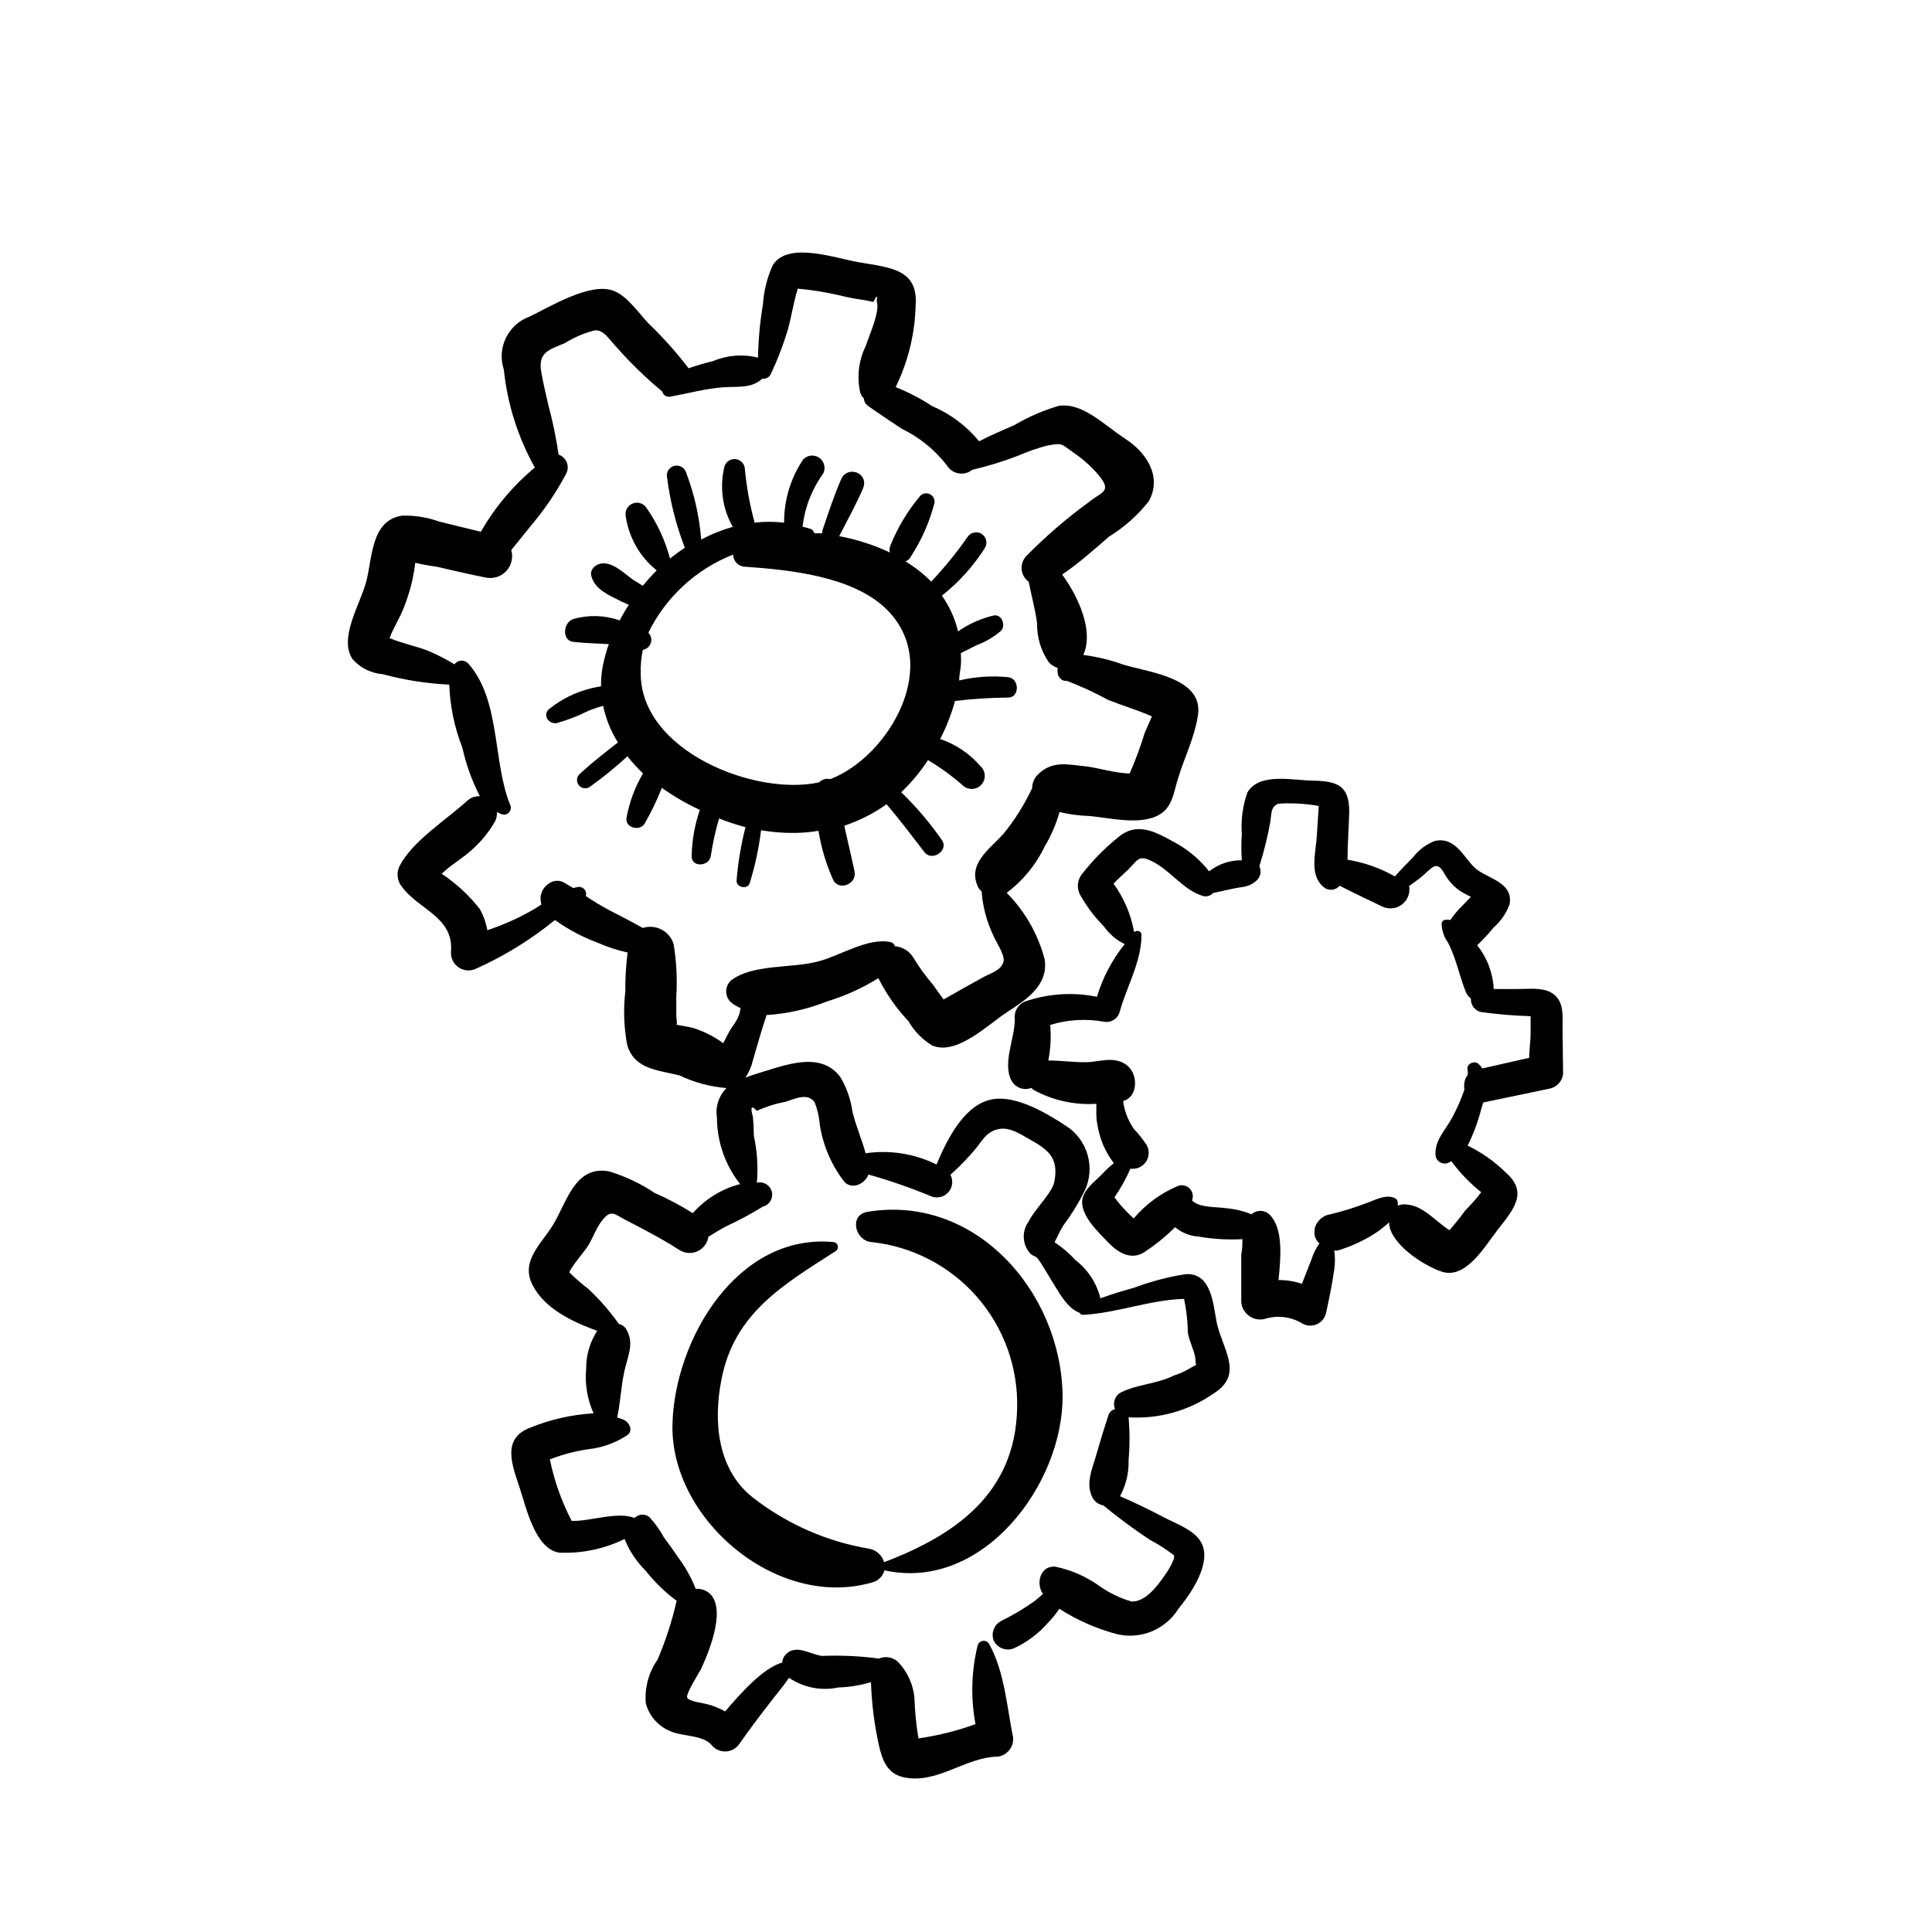 <?xml version="1.0" encoding="UTF-8"?>
<!-- Uploaded to: SVG Repo, www.svgrepo.com, Generator: SVG Repo Mixer Tools -->
<svg fill="#000000" width="800px" height="800px" version="1.1" viewBox="144 144 512 512" xmlns="http://www.w3.org/2000/svg">
 <g>
  <path d="m558.09 416.42c0-2.922 0.402-6.398-1.965-8.613-2.367-2.215-6.398-1.762-9.371-1.715-2.973 0.051-4.586 0-6.902 0-0.207-4.227-1.742-8.281-4.383-11.586 1.555-1.457 3-3.023 4.332-4.688 1.895-1.648 3.352-3.742 4.234-6.094 1.109-5.543-5.039-6.75-8.414-9.117s-5.441-9.02-11.336-7.758v-0.004c-2.32 0.883-4.348 2.402-5.844 4.383-1.664 1.664-3.273 3.324-4.785 5.039h-0.004c-3.883-2.215-8.129-3.719-12.543-4.434 0-4.281 0.352-8.566 0.453-12.797 0-6.953-3.273-8.012-9.574-8.16-5.039 0-14.309-2.316-17.434 3.176l0.004-0.004c-1.234 3.523-1.734 7.262-1.461 10.984-0.168 2.312-0.168 4.637 0 6.953-3.137-0.047-6.195 0.984-8.664 2.922-2.648-3.34-5.981-6.074-9.777-8.012-5.039-2.82-9.773-5.039-14.508-0.855-3.434 2.785-6.539 5.945-9.27 9.422-1.359 1.566-1.621 3.805-0.656 5.641 1.703 3.066 3.82 5.883 6.297 8.363 1.41 2.027 3.32 3.66 5.543 4.734-3.332 4.133-5.832 8.871-7.356 13.957-6.418-1.297-13.062-0.848-19.246 1.309-1.793 0.848-2.82 2.773-2.519 4.738 0 5.039-3.527 12.09-0.656 16.523h0.004c1.082 1.664 3.199 2.32 5.035 1.562 0.176 0.211 0.379 0.398 0.605 0.555 5.082 2.773 10.848 4.051 16.625 3.676v1.211c-0.105 1.863 0.066 3.731 0.504 5.543 0.676 3.266 2.09 6.332 4.133 8.965-1.184 0.957-2.297 2.004-3.324 3.125-1.863 1.863-4.535 3.777-5.039 6.551-0.605 4.133 4.332 8.715 6.902 11.387 2.57 2.672 6.297 5.039 10.078 2.168l-0.004-0.004c2.734-1.828 5.281-3.922 7.609-6.246 1.719 1.449 3.852 2.312 6.094 2.469 3.875 0.676 7.812 0.914 11.742 0.703 0 1.258 0 2.57-0.301 4.031v12.594l-0.004 0.004c0.109 1.461 0.852 2.805 2.035 3.676 1.18 0.871 2.684 1.184 4.113 0.855 3.375-1.078 7.051-0.637 10.074 1.211 1.145 0.633 2.512 0.711 3.719 0.211s2.121-1.523 2.481-2.781c0.855-3.879 1.664-7.809 2.215-11.738 0.254-1.672 0.254-3.367 0-5.039h0.855c3.801-1.117 7.402-2.816 10.684-5.039 1.062-0.75 2.07-1.574 3.023-2.469v0.453c0.504 5.441 9.168 11.082 13.957 12.645 6.449 2.117 11.539-6.953 14.863-11.184 4.18-5.34 8.113-9.824 2.066-15.113h-0.004c-2.949-2.902-6.352-5.301-10.078-7.102 1.527-3.074 2.727-6.301 3.578-9.625l0.555-1.812 17.383-3.629h-0.004c1.98-0.316 3.516-1.891 3.781-3.879-0.066-4.195-0.117-8.277-0.152-12.242zm-8.816 7.91-12.445 2.82c-0.273-0.422-0.594-0.809-0.957-1.156-1.16-1.109-3.426 0-2.922 1.562 0.055 0.449 0.055 0.906 0 1.359-0.457 0.547-0.754 1.207-0.855 1.914-0.121 0.633-0.121 1.281 0 1.914-0.891 2.609-2.004 5.137-3.324 7.559-1.914 3.477-4.684 5.996-4.332 10.078v-0.004c0.141 0.656 0.543 1.227 1.109 1.586 0.57 0.363 1.258 0.48 1.91 0.328 0.402-0.148 0.793-0.332 1.16-0.555 2.269 3.07 4.93 5.828 7.91 8.215-1.359 1.863-3.074 3.629-4.383 5.039v-0.004c-1.258 1.746-2.606 3.43-4.031 5.039-3.981-2.57-7.203-6.902-12.09-6.852-0.559 0.004-1.105 0.125-1.613 0.352 0.035-0.316 0.035-0.637 0-0.957-0.059-0.496-0.387-0.926-0.855-1.105-2.469-1.008-5.039 0.555-7.406 1.359-3.125 1.199-6.32 2.191-9.574 2.973-2.047 0.297-3.707 1.812-4.18 3.828v0.453c-0.227 1.285 0.254 2.594 1.258 3.426-0.941 1.359-1.672 2.856-2.164 4.434l-2.469 6.297c-1.996-0.684-4.09-1.023-6.199-1.008 0.605-5.996 1.258-13.301-2.117-17.078-0.613-0.727-1.496-1.172-2.441-1.238-0.949-0.066-1.887 0.254-2.594 0.887-2.164-0.855-4.438-1.398-6.754-1.613-2.469-0.402-7.004 0-9.02-2.066h0.004c0.43-1.07 0.188-2.297-0.617-3.125-0.809-0.832-2.027-1.105-3.113-0.703-4.535 1.906-8.559 4.859-11.738 8.617-0.504-0.504-1.109-1.008-1.461-1.41v-0.004c-1.32-1.293-2.531-2.691-3.625-4.18 1.648-2.398 3.062-4.945 4.231-7.609 1.582 0.23 3.16-0.449 4.074-1.762 0.918-1.312 1.016-3.027 0.258-4.434-1-1.551-2.148-3-3.426-4.332-1.133-1.637-1.969-3.465-2.469-5.391-0.168-0.664-0.285-1.336-0.352-2.016 4.031-1.059 4.082-7.406 0.707-9.672s-7.106-0.656-10.48-0.605c-3.375 0.051-6.852-0.453-10.078-0.453 0.613-3.102 0.781-6.273 0.504-9.422 4.602-1.414 9.473-1.707 14.207-0.855 1.914 0.375 3.781-0.824 4.234-2.723 1.812-6.5 5.742-13.25 5.742-20.152 0.055-0.426-0.156-0.844-0.535-1.055-0.375-0.211-0.84-0.172-1.176 0.098h-0.254c-0.82-4.606-2.684-8.965-5.441-12.746 1.258-1.359 2.719-2.57 3.981-3.828 2.519-2.519 2.672-3.828 6.098-2.168 5.039 2.418 8.363 7.707 13.652 9.27 0.969 0.254 2-0.055 2.668-0.805 2.57-0.504 5.039-1.211 7.707-1.562 2.672-0.352 5.844-2.367 4.586-5.441v-0.25c1.18-3.734 2.121-7.535 2.824-11.387 0.402-2.168 0-4.281 2.266-5.039 3.539-0.207 7.09-0.004 10.582 0.605v0.504l-0.504 7.707c-0.301 4.332-1.965 10.078 1.715 13.199h-0.004c0.973 0.91 2.426 1.07 3.578 0.406l0.805-0.656c3.727 1.914 7.559 3.727 11.234 5.492 1.711 0.828 3.738 0.625 5.25-0.523 1.512-1.148 2.246-3.051 1.906-4.918 1.008-0.707 2.016-1.41 2.973-2.168 3.273-2.672 4.281-5.039 6.551-0.805h-0.004c1.004 1.727 2.383 3.207 4.031 4.332 0.91 0.559 1.852 1.062 2.82 1.512l-2.367 2.469c-1.152 1.109-2.184 2.344-3.07 3.676-0.535-0.094-1.082-0.094-1.613 0-0.387 0.148-0.66 0.5-0.707 0.91 0.02 1.809 0.598 3.57 1.664 5.035 2.215 4.281 3.023 8.867 4.785 13.25 0.289 0.645 0.742 1.199 1.309 1.613-0.117 1.672 0.992 3.188 2.621 3.578 4.375 0.617 8.781 0.984 13.199 1.109v5.039c0 0.902-0.402 4.582-0.352 5.992z"/>
  <path d="m458.19 481.67c-4.539 0.707-8.996 1.871-13.301 3.473-3.125 0.906-6.246 1.812-9.27 2.922-0.984-4-3.293-7.551-6.551-10.074-1.664-1.812-3.539-3.422-5.59-4.785 0.754-1.41 1.359-2.922 2.316-4.434 2.133-2.852 4.004-5.887 5.594-9.07 3.031-6.242 0.855-13.77-5.039-17.43-5.039-3.324-12.898-7.91-19.043-7.004-7.406 1.109-12.09 10.078-15.113 17.332-5.82-2.867-12.375-3.906-18.793-2.973-1.008-3.68-2.57-7.254-3.477-10.934-0.434-3.215-1.496-6.312-3.125-9.121-4.734-6.551-13.047-3.879-19.398-1.914-2.066 0.656-4.082 1.211-5.844 1.914 0.887-1.336 1.535-2.82 1.918-4.383 1.211-4.082 2.316-8.16 3.68-12.191h-0.004c5.516-0.344 10.941-1.57 16.07-3.625 4.766-1.453 9.324-3.519 13.555-6.148 2.09 4.16 4.769 7.996 7.961 11.387 1.523 2.644 3.688 4.859 6.297 6.449 6.449 2.769 14.812-5.543 19.75-8.766 4.938-3.223 11.082-7.004 10.078-14.008h-0.004c-1.742-6.68-5.219-12.777-10.074-17.684 4.301-3.223 7.758-7.441 10.074-12.293 1.707-2.852 3.027-5.918 3.93-9.117 2.594 0.633 5.242 0.984 7.91 1.055 5.039 0.453 12.09 2.215 17.18 0.301s5.039-6.648 6.449-10.68c1.562-5.039 4.18-10.43 5.039-15.719 2.168-10.48-12.695-11.891-19.801-14.055-3.387-1.227-6.902-2.074-10.48-2.519 2.871-6.398-1.359-15.516-5.594-21.312 4.383-2.973 8.363-6.551 12.445-10.078v0.004c4.012-2.469 7.559-5.625 10.48-9.32 3.68-6.551-0.656-13-6.195-16.574-5.543-3.578-11.336-9.773-17.734-8.715-4.055 1.199-7.945 2.891-11.59 5.035-3.125 1.41-6.348 2.719-9.422 4.332h0.004c-3.332-4.066-7.606-7.266-12.445-9.32-3.047-1.996-6.289-3.688-9.672-5.035 3.289-6.727 5.09-14.082 5.289-21.562 0.754-9.773-6.75-10.078-15.113-11.539-5.996-1.008-18.691-5.644-22.723 0.754-1.5 3.273-2.387 6.789-2.621 10.379-0.789 4.68-1.227 9.414-1.309 14.16-3.957-0.996-8.129-0.676-11.891 0.906-2.199 0.523-4.367 1.164-6.5 1.914-3.219-4.211-6.758-8.168-10.578-11.84-2.621-2.719-5.543-7.203-9.219-8.664-6.195-2.469-16.93 4.231-22.469 6.852h-0.004c-5.637 2.106-8.598 8.293-6.699 14.004 0.941 9.117 3.734 17.945 8.211 25.945-5.746 4.777-10.594 10.547-14.309 17.031l-11.082-2.719v-0.004c-3.117-1.113-6.414-1.645-9.727-1.562-8.262 1.16-7.91 11.082-9.523 17.332-1.613 6.246-7.457 15.113-3.629 20.758h0.004c2.051 2.285 4.902 3.691 7.961 3.93 5.762 1.555 11.672 2.484 17.633 2.769 0.203 5.734 1.379 11.391 3.477 16.727 0.98 4.469 2.539 8.785 4.637 12.848-1.266-0.066-2.504 0.391-3.426 1.262-5.492 5.039-14.461 10.578-17.887 17.281v-0.004c-0.793 1.621-0.66 3.543 0.352 5.039 4.434 6.5 14.105 8.211 13.301 17.684-0.094 1.621 0.668 3.176 2.012 4.09 1.34 0.918 3.062 1.066 4.539 0.395 7.539-3.375 14.602-7.731 21.008-12.949 3.504 2.523 7.336 4.555 11.387 6.047 2.527 1.117 5.16 1.977 7.859 2.57-0.434 3.426-0.637 6.875-0.605 10.328-0.551 4.734-0.383 9.523 0.504 14.207 1.965 6.551 8.363 6.602 13.906 8.062 3.894 1.855 8.094 2.981 12.395 3.324-2.062 2.078-3 5.019-2.519 7.91 0.027 6.367 2.191 12.543 6.144 17.531-4.856 1.262-9.223 3.945-12.543 7.707-3.227-2.019-6.594-3.805-10.078-5.34-3.742-2.5-7.832-4.434-12.141-5.742-9.02-1.613-11.133 8.113-14.812 14.156-3.023 5.039-8.664 9.523-5.492 15.871 3.176 6.348 10.531 9.824 17.18 12.242-1.938 3-2.953 6.504-2.922 10.074-0.375 4.035 0.305 8.098 1.965 11.789-5.797 0.34-11.5 1.637-16.875 3.832-7.609 2.922-4.637 10.078-2.672 16.02 1.664 5.039 4.082 16.172 10.48 17.078 5.973 0.25 11.91-0.996 17.281-3.625 1.266 3.156 3.172 6.019 5.59 8.414 2.371 3.008 5.133 5.684 8.215 7.957-1.219 5.328-2.906 10.539-5.039 15.57-2.387 3.387-3.496 7.512-3.125 11.637 0.863 3.246 3.164 5.918 6.246 7.254 3.176 1.562 8.816 1.008 11.133 3.727l0.004 0.004c0.867 1.102 2.195 1.746 3.602 1.746s2.734-0.645 3.602-1.746c3.023-4.332 6.246-8.566 9.523-12.746 1.258-1.613 2.672-3.273 3.828-5.039 3.816 2.606 8.531 3.535 13.047 2.57 2.941-0.09 5.852-0.566 8.668-1.41 0.191 5.644 0.898 11.258 2.117 16.773 0.855 3.777 2.168 7.356 6.246 8.363 8.969 2.168 16.574-5.289 25.191-5.391 2.496-0.312 4.309-2.527 4.129-5.035-1.664-8.113-2.266-17.531-6.398-24.887v-0.004c-0.355-0.562-1.02-0.859-1.68-0.75-0.656 0.109-1.188 0.605-1.344 1.254-1.66 6.82-1.852 13.914-0.555 20.809-4.894 1.77-9.957 3.035-15.113 3.777-0.598-3.516-0.949-7.066-1.059-10.629-0.305-3.633-1.852-7.047-4.383-9.672-1.367-1.246-3.336-1.582-5.035-0.859-5.012-0.664-10.066-0.902-15.117-0.703-3.125-0.402-6.852-3.223-9.574-0.402h0.004c-0.551 0.594-0.887 1.355-0.957 2.164-5.039 1.41-11.082 8.211-15.113 12.949h-0.004c-1.488-0.836-3.082-1.48-4.734-1.914-1.109-0.301-4.684-0.707-5.289-1.664-0.605-0.957 3.176-6.648 3.727-7.859 2.016-4.332 7.305-17.078 1.309-20.453h0.004c-0.871-0.457-1.844-0.664-2.824-0.605-1.047-2.699-2.438-5.258-4.129-7.609-1.359-2.016-2.769-3.981-4.231-5.945h-0.004c-1.055-1.914-2.32-3.707-3.777-5.34-0.906-0.832-2.246-0.996-3.324-0.402l-0.805 0.504c-4.535-1.762-11.789 0.957-16.574 0.805h-0.004c-2.68-5.144-4.633-10.637-5.793-16.32 3.711-1.434 7.586-2.398 11.535-2.871 3.203-0.539 6.258-1.742 8.969-3.527 1.664-1.16 0.605-3.324-0.805-4.031-0.605-0.266-1.227-0.484-1.863-0.656 0.906-4.133 1.008-8.363 1.965-12.496s2.621-7.254 0.402-10.984v0.004c-0.434-0.68-1.125-1.152-1.914-1.309-2.367-3.356-5.066-6.465-8.062-9.27-1.781-1.344-3.465-2.809-5.039-4.387 0-0.957 4.484-6.144 5.039-7.254 1.211-1.965 2.016-4.383 3.375-6.195 2.469-3.324 3.324-2.168 6.297-0.555 5.039 2.621 9.773 5.039 14.359 8.012 1.438 0.945 3.262 1.094 4.836 0.391 1.57-0.703 2.676-2.164 2.922-3.867 1.664-1.008 3.324-2.066 5.039-2.922 3.219-1.5 6.348-3.184 9.371-5.039 1.754-0.434 2.824-2.203 2.394-3.957-0.434-1.75-2.203-2.824-3.957-2.391 0.352-4.164 0.078-8.359-0.805-12.445 0-1.613-0.082-3.293-0.25-5.039-0.738-2.621-0.387-3.141 1.059-1.562l-0.004 0.004c2.375-1.109 4.879-1.906 7.457-2.371 2.469-0.707 5.793-2.57 7.809 0 0.781 1.93 1.258 3.973 1.41 6.047 0.852 5.508 3.086 10.711 6.5 15.113 2.066 2.215 5.441 0.555 6.398-1.914 5.672 1.586 11.242 3.519 16.676 5.793 1.59 0.602 3.387 0.152 4.508-1.125 1.121-1.277 1.332-3.117 0.531-4.617 2.481-2.203 4.789-4.594 6.902-7.152 1.613-2.016 2.469-3.828 5.039-4.734 3.375-1.16 6.246 0.957 9.27 2.621 5.039 2.82 7.457 5.039 6.348 11.035-0.504 2.973-5.289 7.406-6.801 10.578v-0.004c-1.766 2.398-1.766 5.664 0 8.062 0.453 0.637 1.109 1.098 1.863 1.309 0.273 0.246 0.527 0.516 0.754 0.805 1.258 1.812 2.316 3.727 3.477 5.594 1.863 2.922 3.981 7.203 7.356 8.465 0.191 0.348 0.562 0.562 0.957 0.555 8.766-0.453 17.938-4.031 26.754-4.231v-0.004c0.621 2.934 0.961 5.922 1.008 8.918 0.301 2.316 1.914 5.039 2.016 7.305 0.102 2.266 0.656 0.754-1.359 2.117-1.363 0.82-2.82 1.477-4.332 1.965-4.738 2.316-9.777 2.316-14.059 4.484-1.594 0.848-2.269 2.773-1.562 4.434-0.836 0.18-1.508 0.797-1.762 1.609-1.16 3.527-2.215 7.004-3.223 10.531-1.008 3.527-3.023 7.859-0.855 11.539h-0.004c0.602 0.969 1.594 1.633 2.723 1.812 3.965 3.273 8.102 6.332 12.391 9.168 2.238 1.16 4.363 2.527 6.352 4.082 0.352 1.211-1.914 4.535-2.519 5.391-1.863 2.719-5.039 6.953-8.715 6.852h-0.004c-3.086-0.895-6-2.309-8.613-4.18-3.445-2.449-7.356-4.164-11.488-5.039-4.082-0.504-5.391 4.484-3.375 7.203l-2.117 1.812c-2.836 2.027-5.836 3.812-8.965 5.344-1.59 0.82-2.481 2.562-2.219 4.332 0.102 0.699 0.418 1.352 0.906 1.863 1.203 1.344 3.144 1.754 4.789 1.008 3.383-1.578 6.402-3.844 8.867-6.652 1.137-1.16 2.164-2.426 3.07-3.777 4.793 3.086 10.051 5.383 15.57 6.801 3.051 0.652 6.227 0.344 9.098-0.883 2.867-1.227 5.285-3.312 6.922-5.969 3.223-3.93 8.969-12.141 5.996-17.531-1.812-3.324-6.852-5.039-10.078-6.75-3.223-1.715-7.559-3.828-11.438-5.492h0.004c1.59-2.914 2.375-6.203 2.266-9.523 0.34-3.789 0.34-7.598 0-11.387 8.062 0.492 16.055-1.762 22.672-6.398 7.859-5.039 2.367-11.387 0.707-18.59-0.961-4.938-1.363-13.402-8.266-12.945zm-120.56-64.895c-0.402 0.605-1.258 2.316-1.965 3.68-2.465-1.816-5.227-3.195-8.16-4.082-0.805-0.25-2.973-0.504-4.281-0.855 0.352-0.25 0-1.512 0-2.316v-5.039c0.285-4.664 0.051-9.344-0.707-13.957-0.496-1.66-1.645-3.051-3.18-3.856-1.535-0.805-3.332-0.961-4.981-0.426-2.922-1.664-5.844-3.125-8.918-4.734-2.133-1.129-4.199-2.375-6.195-3.731 0.184-0.59 0.066-1.23-0.32-1.715-0.383-0.484-0.98-0.746-1.598-0.703-0.477 0.066-0.945 0.168-1.41 0.305l-2.266-1.359v-0.004c-1.352-0.836-3.086-0.734-4.332 0.254l-0.504 0.402c-1.418 1.262-1.934 3.25-1.312 5.039l-1.863 1.207c-3.961 2.301-8.148 4.191-12.492 5.644-0.34-1.984-1.02-3.894-2.016-5.644-2.832-3.629-6.234-6.777-10.078-9.32 2.316-2.266 5.742-4.281 7.758-6.144 2.504-2.176 4.633-4.746 6.301-7.609 0.457-0.789 0.652-1.707 0.555-2.617 0.484 0.258 0.988 0.477 1.508 0.652 0.68 0.148 1.387-0.105 1.816-0.652s0.508-1.293 0.199-1.914c-4.684-11.586-2.469-27.762-11.133-37.484-0.484-0.508-1.172-0.773-1.871-0.723-0.703 0.047-1.344 0.406-1.758 0.973-2.262-1.398-4.641-2.613-7.102-3.625-2.769-1.109-6.801-1.914-10.078-3.324 0.855-2.418 2.973-5.894 3.527-7.508 1.672-3.977 2.773-8.164 3.273-12.445 1.828 0.434 3.68 0.77 5.543 1.008 4.434 1.008 8.816 2.066 13.25 2.922 1.98 0.379 4.016-0.301 5.371-1.789 1.355-1.492 1.84-3.582 1.281-5.516l5.039-6.246h-0.004c3.684-4.305 6.875-9.004 9.523-14.008 0.484-0.926 0.535-2.012 0.148-2.981-0.387-0.969-1.176-1.719-2.164-2.059-0.66-4.5-1.586-8.957-2.769-13.352-0.656-2.82-1.309-5.644-1.812-8.465-0.957-5.289 1.965-5.945 6.297-7.758 2.457-1.539 5.144-2.676 7.961-3.375 2.418 0 3.527 2.215 5.644 4.434h-0.004c3.734 4.238 7.797 8.18 12.141 11.789 0.227 0.926 1.129 1.52 2.066 1.363 4.684-0.805 9.27-2.117 14.008-2.469 3.93-0.301 7.457 0.402 10.43-2.266l-0.004-0.004c0.938 0.121 1.848-0.363 2.269-1.207 1.809-3.828 3.324-7.785 4.535-11.84 0.957-3.426 1.512-7.305 2.621-10.832h-0.004c3.629 0.324 7.231 0.898 10.781 1.711 2.258 0.574 4.547 1.012 6.852 1.312l2.418 0.504c0.875-1.812 1.16-1.914 0.855-0.301 1.008 2.82-2.016 9.168-2.871 11.941l0.004-0.004c-1.875 3.793-2.41 8.109-1.512 12.242 0.172 0.652 0.523 1.242 1.008 1.715 0.023 0.73 0.375 1.414 0.957 1.863 2.973 2.117 6.047 4.133 9.07 6.144h-0.004c4.676 2.258 8.762 5.57 11.941 9.676 0.672 1.129 1.805 1.914 3.098 2.144 1.297 0.234 2.629-0.109 3.652-0.938 4.164-0.973 8.254-2.238 12.242-3.777 2.434-1.062 4.941-1.938 7.508-2.621 4.231-0.754 3.527-0.656 6.902 1.715 2.512 1.68 4.785 3.699 6.75 5.992 3.828 4.586 0.906 4.434-2.719 7.406-5.875 4.293-11.387 9.062-16.477 14.258-0.852 0.965-1.258 2.242-1.113 3.519 0.145 1.277 0.824 2.434 1.871 3.184 0.707 3.68 1.715 7.305 2.215 10.984v-0.004c-0.074 3.703 1.02 7.336 3.125 10.379 0.633 0.68 1.434 1.184 2.316 1.461-0.039 0.402-0.039 0.809 0 1.211 0 1.109 1.109 2.418 2.418 2.215 3.758 1.426 7.41 3.109 10.934 5.039 3.777 1.512 7.859 2.719 11.637 4.383l-1.914 4.383c-1.117 3.652-2.445 7.234-3.981 10.73-3.727 0-8.664-1.562-11.586-1.863-5.039-0.504-8.918-1.664-12.848 2.266v0.004c-0.898 0.934-1.406 2.176-1.41 3.477-2.043 4.387-4.633 8.504-7.707 12.242-3.727 4.082-9.473 7.859-6.648 13.957l-0.004-0.004c0.238 0.477 0.582 0.891 1.008 1.211-0.016 0.168-0.016 0.336 0 0.504 0.348 3.879 1.391 7.668 3.074 11.184 0.555 1.41 3.023 5.039 2.719 6.75-0.504 2.316-3.023 3.074-5.039 4.082-3.629 2.016-7.305 4.031-10.883 6.098 1.578 2.418 1.578 2.418 0 0l-2.82-3.93c-1.852-2.168-3.539-4.477-5.035-6.902-1.012-1.883-2.91-3.117-5.039-3.277-0.121-0.508-0.508-0.91-1.008-1.059-5.894-1.41-13.402 3.527-19.145 5.039-7.203 1.965-17.383 0.656-23.227 5.039-0.898 0.789-1.391 1.949-1.332 3.144 0.059 1.199 0.66 2.305 1.637 3 0.672 0.488 1.398 0.895 2.164 1.211-0.25 2.469-1.512 3.981-2.621 5.641z"/>
  <path d="m365.44 475.57c0.48-0.301 0.715-0.879 0.578-1.43-0.141-0.551-0.617-0.949-1.184-0.988-25.543-2.316-42.02 25.895-42.621 48.164-0.707 25.191 27.609 49.324 52.852 42.066h-0.004c1.621-0.375 2.902-1.613 3.328-3.223 25.996 5.742 47.457-22.824 47.207-46.402-0.406-27.406-23.125-53.301-51.641-48.617-5.039 0.754-3.375 7.609 0.906 8.012 10.816 1.125 20.809 6.289 27.98 14.461s10.996 18.75 10.711 29.621c-0.504 22.52-16.375 33.605-35.266 40.758-0.539-1.871-2.109-3.262-4.031-3.574-11.102-1.883-21.57-6.469-30.48-13.352-9.621-7.356-10.832-20.152-8.566-31.59 3.426-17.531 16.375-24.988 30.23-33.906z"/>
  <path d="m339.19 377.43c0 1.762 2.871 2.367 3.477 0.656v-0.004c1.426-4.586 2.438-9.289 3.023-14.055 2.961 0.508 5.965 0.742 8.969 0.703 2.094-0.023 4.18-0.211 6.246-0.555 0.715 4.434 2.004 8.75 3.828 12.848 1.41 3.273 6.398 1.309 5.742-2.016-0.855-4.133-1.863-8.113-2.719-12.191 3.992-1.324 7.766-3.242 11.184-5.691 3.527 4.133 6.75 8.414 10.078 12.746 1.965 2.519 6.449-0.453 4.637-3.176-3.184-4.594-6.809-8.863-10.832-12.746 2.691-2.551 5.074-5.406 7.102-8.512 3.273 1.941 6.363 4.184 9.219 6.699 1.395 1.309 3.582 1.238 4.887-0.152 0.629-0.668 0.965-1.559 0.938-2.473-0.027-0.918-0.418-1.785-1.086-2.414-2.859-3.34-6.566-5.844-10.73-7.254 1.66-3.211 2.977-6.59 3.93-10.078 4.68-0.562 9.391-0.867 14.105-0.906 3.074 0 3.023-5.039 0-5.391-4.352-0.438-8.742-0.148-13 0.859 0-1.359 0.352-2.719 0.453-4.082 0.102-1.359 0-2.117 0-3.176l4.332-2.168 0.004 0.004c2.301-0.863 4.434-2.125 6.297-3.731 1.309-1.41 0.301-4.383-1.863-4.082v0.004c-3.414 0.793-6.648 2.231-9.523 4.231-0.797-3.406-2.254-6.621-4.281-9.473 4.504-3.551 8.375-7.844 11.434-12.695 0.734-1.262 0.344-2.879-0.887-3.664-1.23-0.781-2.863-0.457-3.695 0.742-2.926 4.199-6.16 8.172-9.676 11.891-2.043-2.047-4.328-3.84-6.801-5.34 0.613-0.254 1.113-0.719 1.41-1.312 2.836-4.348 4.945-9.129 6.25-14.156 0.16-0.945-0.305-1.887-1.152-2.332-0.848-0.449-1.891-0.301-2.578 0.367-3.398 4.035-6.121 8.594-8.059 13.504-0.152 0.508-0.152 1.051 0 1.562-4.285-2.012-8.805-3.469-13.453-4.336 2.117-4.133 4.383-8.211 6.246-12.496 1.863-4.281-4.031-6.348-5.691-2.672-1.965 4.484-3.477 9.168-5.039 13.754v0.004c-0.027 0.219-0.027 0.438 0 0.656h-2.117c-0.105-0.52-0.465-0.953-0.957-1.16-0.707-0.25-1.461-0.402-2.168-0.605h0.004c0.602-5.09 2.492-9.945 5.492-14.105 0.727-1.461 0.266-3.231-1.074-4.156-1.344-0.926-3.164-0.719-4.269 0.48-3.316 4.945-5.07 10.77-5.035 16.727-2.594-0.309-5.215-0.309-7.809 0-1.301-4.769-2.176-9.641-2.621-14.562-0.215-1.238-1.242-2.18-2.496-2.285-1.254-0.105-2.422 0.648-2.844 1.832-1.383 5.453-0.609 11.23 2.164 16.121-2.898 0.82-5.703 1.953-8.363 3.375-0.48-6.16-1.855-12.219-4.078-17.984-0.473-1.137-1.672-1.793-2.887-1.574-1.211 0.219-2.106 1.25-2.152 2.481 0.781 6.59 2.391 13.059 4.785 19.246-1.344 0.875-2.652 1.832-3.93 2.871-1.293-4.875-3.441-9.48-6.348-13.602-0.797-1.066-2.195-1.488-3.449-1.035-1.25 0.453-2.059 1.672-1.992 3 0.73 5.809 3.695 11.102 8.262 14.762-1.297 1.293-2.523 2.656-3.676 4.082l-2.367-1.461c-2.418-1.613-5.039-4.535-8.16-4.484-1.664 0-3.629 1.41-3.125 3.375 1.008 3.629 4.684 5.039 7.91 6.699l2.016 0.906c-0.875 1.344-1.68 2.719-2.418 4.133h-0.004c-3.961-1.395-8.258-1.52-12.293-0.352-2.719 0.906-3.074 5.691 0 6.047 3.074 0.352 6.348 0.402 9.422 0.605v-0.004c-0.707 2.004-1.266 4.059-1.66 6.148-0.289 1.66-0.426 3.348-0.406 5.035-5.078 0.762-9.863 2.863-13.852 6.098-1.664 1.562 0 4.031 2.168 3.629h-0.004c2.867-0.805 5.652-1.887 8.312-3.227 1.309-0.555 2.621-0.906 3.93-1.359 0.723 3.449 2.055 6.742 3.93 9.723-3.426 2.672-6.852 5.34-10.078 8.312h0.004c-0.441 0.375-0.715 0.91-0.762 1.484-0.051 0.578 0.133 1.148 0.508 1.59 0.781 0.918 2.156 1.031 3.074 0.25 3.426-2.469 6.602-5.039 9.773-7.961v0.004c1.27 1.605 2.648 3.121 4.133 4.531-2.144 3.644-3.629 7.633-4.383 11.789-0.402 2.621 3.477 3.629 4.785 1.562 1.758-3.059 3.289-6.238 4.586-9.52 3.168 2.258 6.539 4.215 10.074 5.844-1.375 3.973-2.106 8.141-2.168 12.344 0 2.871 4.484 2.719 5.039 0 0.516-3.406 1.254-6.773 2.219-10.078 2.289 0.902 4.625 1.676 7 2.316-1.195 4.66-1.988 9.414-2.367 14.211zm-0.906-86.453v-0.004c0.016 0.871 0.371 1.699 0.996 2.301 0.621 0.605 1.461 0.938 2.328 0.926 11.539 0.805 28.012 2.469 36.98 10.934 15.617 14.762 0.805 39.5-14.559 45.344v-0.004c-1.074-0.258-2.203 0.066-2.973 0.859-16.879 3.727-47.258-8.262-47.258-28.867v-0.004c-0.062-2.098 0.121-4.191 0.555-6.246 0.992-0.156 1.812-0.859 2.121-1.816 0.309-0.961 0.055-2.008-0.66-2.719 4.644-9.461 12.66-16.848 22.469-20.707z"/>
 </g>
</svg>